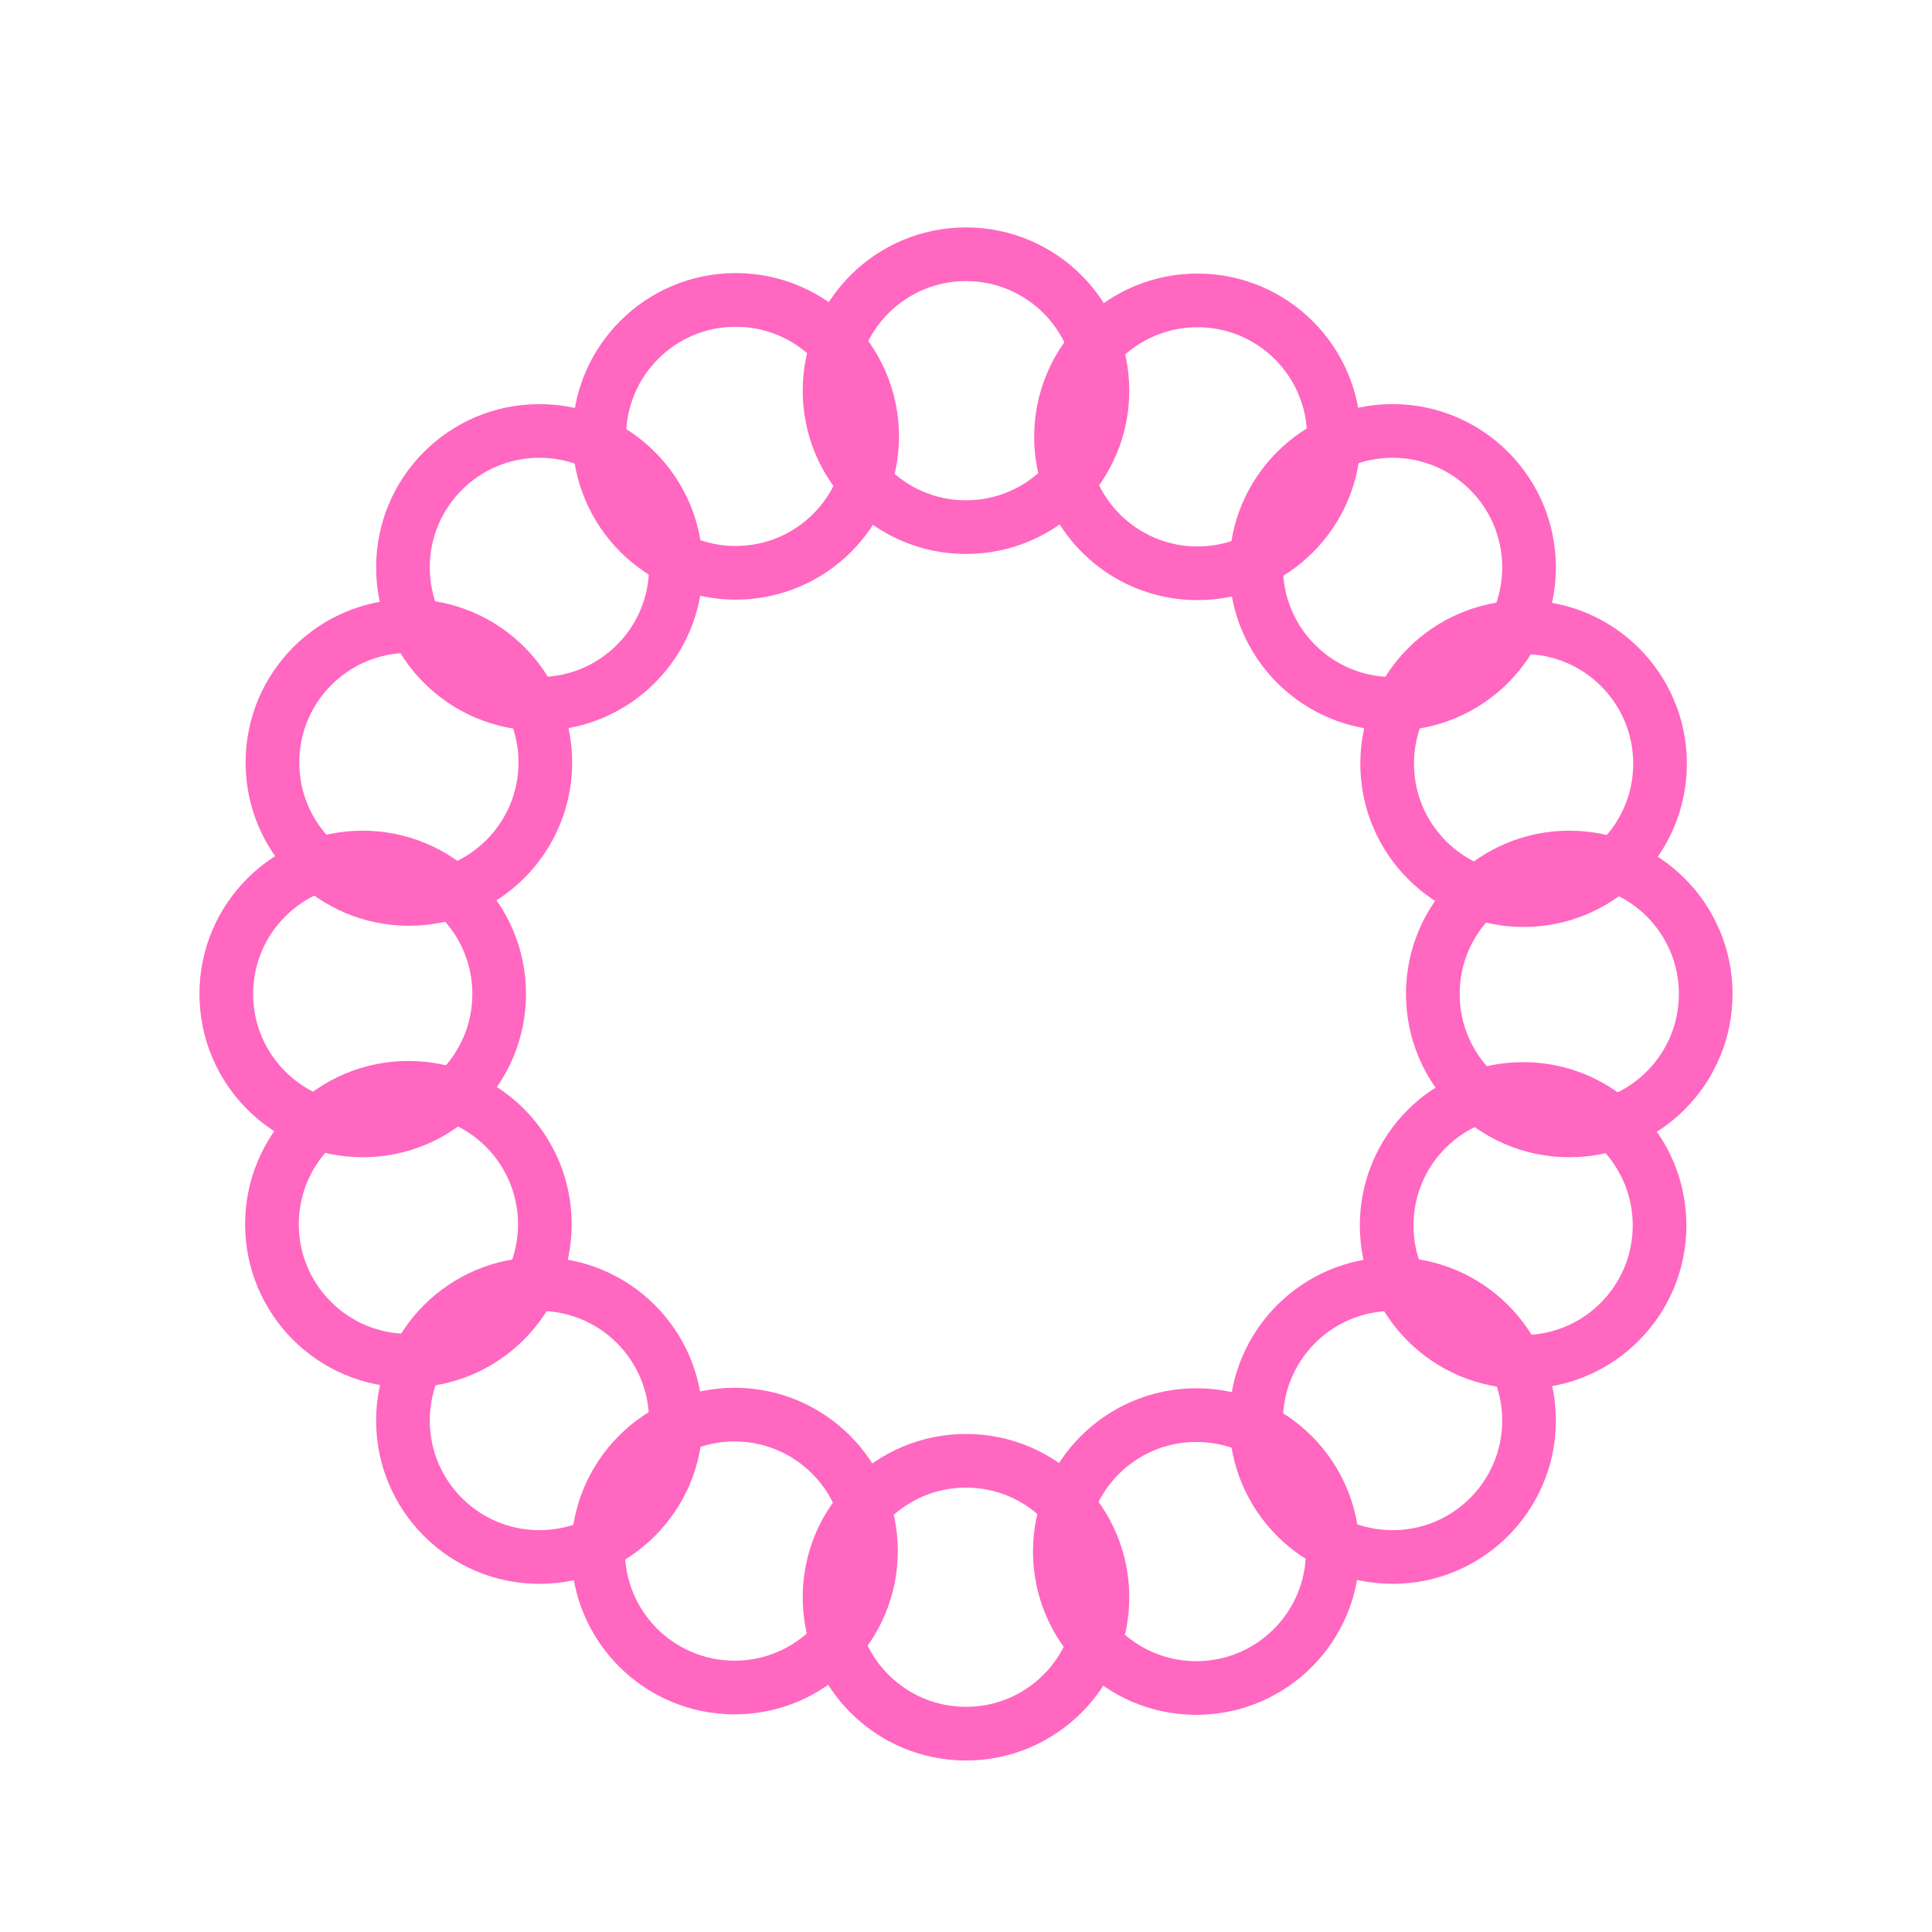<?xml version="1.0" encoding="utf-8"?>
<!-- Generator: Adobe Illustrator 17.0.0, SVG Export Plug-In . SVG Version: 6.00 Build 0)  -->
<!DOCTYPE svg PUBLIC "-//W3C//DTD SVG 1.1//EN" "http://www.w3.org/Graphics/SVG/1.1/DTD/svg11.dtd">
<svg version="1.1" id="レイヤー_1" xmlns="http://www.w3.org/2000/svg" xmlns:xlink="http://www.w3.org/1999/xlink" x="0px"
	 y="0px" width="72px" height="72px" viewBox="0 0 72 72" enable-background="new 0 0 72 72" xml:space="preserve">
<g>
	<g id="XMLID_4939_">
		
			<circle id="XMLID_4955_" fill="none" stroke="#FF67C0" stroke-width="2" stroke-linecap="round" stroke-linejoin="round" stroke-miterlimit="10" cx="36" cy="14.56" r="5.085"/>
		
			<circle id="XMLID_4954_" fill="none" stroke="#FF67C0" stroke-width="2" stroke-linecap="round" stroke-linejoin="round" stroke-miterlimit="10" cx="20.102" cy="21.145" r="5.085"/>
		
			<circle id="XMLID_4953_" fill="none" stroke="#FF67C0" stroke-width="2" stroke-linecap="round" stroke-linejoin="round" stroke-miterlimit="10" cx="13.518" cy="37.042" r="5.085"/>
		
			<circle id="XMLID_4952_" fill="none" stroke="#FF67C0" stroke-width="2" stroke-linecap="round" stroke-linejoin="round" stroke-miterlimit="10" cx="20.102" cy="52.94" r="5.085"/>
		
			<circle id="XMLID_4951_" fill="none" stroke="#FF67C0" stroke-width="2" stroke-linecap="round" stroke-linejoin="round" stroke-miterlimit="10" cx="36" cy="59.524" r="5.085"/>
		
			<circle id="XMLID_4950_" fill="none" stroke="#FF67C0" stroke-width="2" stroke-linecap="round" stroke-linejoin="round" stroke-miterlimit="10" cx="51.898" cy="52.94" r="5.085"/>
		
			<circle id="XMLID_4949_" fill="none" stroke="#FF67C0" stroke-width="2" stroke-linecap="round" stroke-linejoin="round" stroke-miterlimit="10" cx="58.482" cy="37.042" r="5.085"/>
		
			<circle id="XMLID_4948_" fill="none" stroke="#FF67C0" stroke-width="2" stroke-linecap="round" stroke-linejoin="round" stroke-miterlimit="10" cx="51.898" cy="21.145" r="5.085"/>
		
			<circle id="XMLID_4947_" fill="none" stroke="#FF67C0" stroke-width="2" stroke-linecap="round" stroke-linejoin="round" stroke-miterlimit="10" cx="44.626" cy="16.28" r="5.085"/>
		
			<circle id="XMLID_4946_" fill="none" stroke="#FF67C0" stroke-width="2" stroke-linecap="round" stroke-linejoin="round" stroke-miterlimit="10" cx="27.418" cy="16.262" r="5.085"/>
		
			<circle id="XMLID_4945_" fill="none" stroke="#FF67C0" stroke-width="2" stroke-linecap="round" stroke-linejoin="round" stroke-miterlimit="10" cx="15.238" cy="28.416" r="5.085"/>
		
			<circle id="XMLID_4944_" fill="none" stroke="#FF67C0" stroke-width="2" stroke-linecap="round" stroke-linejoin="round" stroke-miterlimit="10" cx="15.22" cy="45.624" r="5.085"/>
		
			<circle id="XMLID_4943_" fill="none" stroke="#FF67C0" stroke-width="2" stroke-linecap="round" stroke-linejoin="round" stroke-miterlimit="10" cx="27.374" cy="57.804" r="5.085"/>
		
			<circle id="XMLID_4942_" fill="none" stroke="#FF67C0" stroke-width="2" stroke-linecap="round" stroke-linejoin="round" stroke-miterlimit="10" cx="44.582" cy="57.822" r="5.085"/>
		
			<circle id="XMLID_4941_" fill="none" stroke="#FF67C0" stroke-width="2" stroke-linecap="round" stroke-linejoin="round" stroke-miterlimit="10" cx="56.762" cy="45.668" r="5.085"/>
		
			<circle id="XMLID_4940_" fill="none" stroke="#FF67C0" stroke-width="2" stroke-linecap="round" stroke-linejoin="round" stroke-miterlimit="10" cx="56.78" cy="28.46" r="5.085"/>
	</g>
</g>
</svg>
